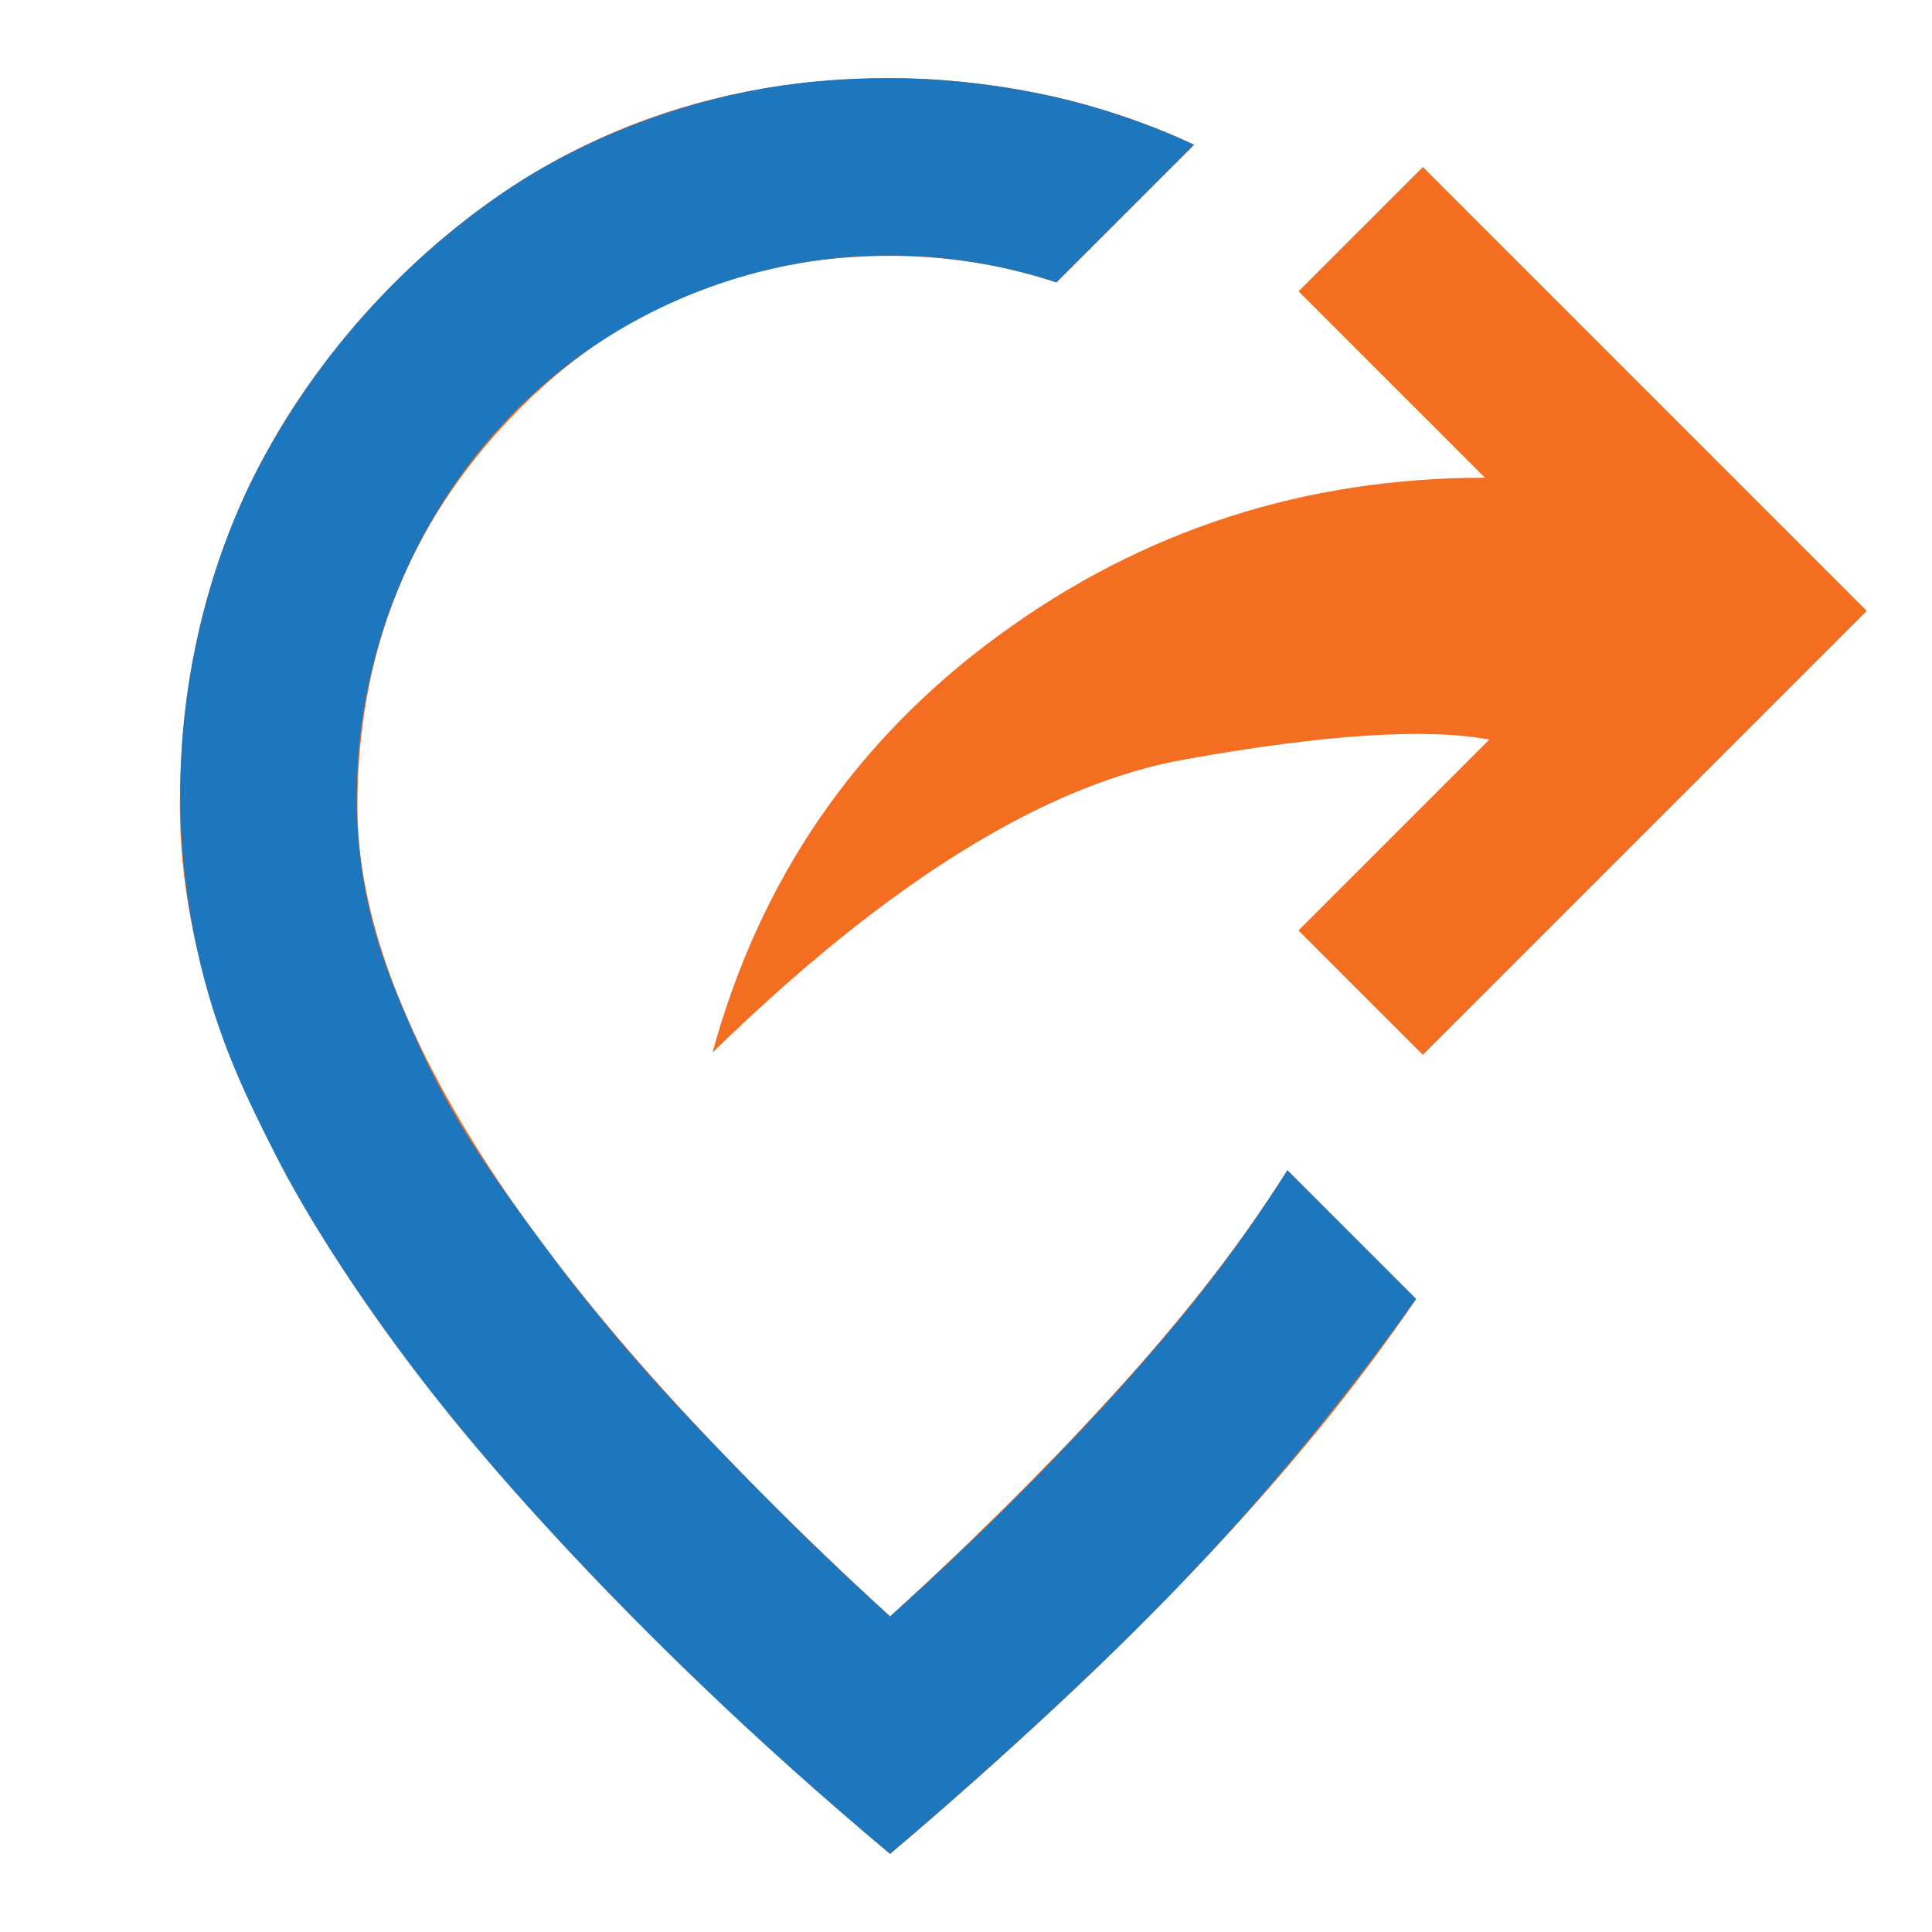 <?xml version="1.0" encoding="UTF-8"?>
<svg id="Layer_1" xmlns="http://www.w3.org/2000/svg" version="1.1" viewBox="0 0 216 216">
  <!-- Generator: Adobe Illustrator 29.6.1, SVG Export Plug-In . SVG Version: 2.1.1 Build 9)  -->
  <defs>
    <style>
      .st0 {
        fill: #1e76bd;
      }

      .st1 {
        fill: #f36e21;
      }
    </style>
  </defs>
  <path class="st1" d="M159.07,117.93l-13.9-13.9,21.34-21.34c-7.11-1.32-18.49-.58-34.12,2.23s-33.21,13.73-52.73,32.76c5.29-19.36,15.96-34.91,32.01-46.65,16.05-11.75,34.16-17.62,54.35-17.62l-20.84-20.84,13.9-13.9,49.63,49.63-49.63,49.63ZM99.52,207.26c-26.64-22.66-46.53-43.72-59.68-63.15-13.15-19.44-19.73-37.43-19.73-53.97,0-22.5,7.69-41.69,23.08-57.57,15.39-15.88,34.16-23.82,56.33-23.82,5.79,0,11.58.62,17.37,1.86s11.33,3.1,16.63,5.58l-15.39,15.39c-2.98-.99-6.04-1.74-9.18-2.23-3.14-.5-6.29-.74-9.43-.74-16.71,0-30.81,6-42.31,17.99-11.5,11.99-17.25,26.51-17.25,43.55,0,11.75,4.88,25.15,14.64,40.2,9.76,15.05,24.73,31.85,44.92,50.38,9.93-9.1,18.61-17.78,26.06-26.06,7.44-8.27,13.57-16.21,18.36-23.82l14.39,14.39c-6.62,9.76-14.81,19.77-24.57,30.03s-21.18,20.93-34.25,32.01Z"/>
  <path class="st0" d="M118.1,31.57c5.13-5.13,10.26-10.26,15.39-15.39-1-.47-2.33-1.07-3.92-1.7-.65-.26-4.39-1.75-8.92-2.97-8.22-2.2-15.73-2.61-17.53-2.69-8.98-.41-15.83.72-17.98,1.11-11.93,2.14-20.55,6.61-24.31,8.74-2.08,1.18-11.01,6.37-19.94,16.33-8.51,9.48-12.69,18.45-13.92,21.24-1.64,3.7-5.15,12.37-6.38,24.14-.61,5.81-.92,14.9,1.4,25.59,2.19,10.08,5.73,17.06,8.95,23.4.9,1.77,4.39,8.53,11.67,18.75,5.07,7.11,11.24,14.87,21.02,25.32,8.56,9.14,20.44,20.93,35.87,33.82,3.47-2.92,8.1-6.92,13.46-11.8,5.46-4.98,13.38-12.21,22.09-21.59,6.45-6.95,14.62-16.47,23.27-28.65-4.8-4.8-9.6-9.6-14.39-14.39-1.13,1.79-2.75,4.27-4.79,7.16-2.82,4-7.4,10.11-16.02,19.49-5.71,6.21-13.55,14.24-23.61,23.23-3.76-3.4-8.97-8.28-14.97-14.38-7.3-7.44-15.22-15.57-23.82-27.22-5.73-7.77-10.31-14.05-14.5-23.63-2.42-5.53-4.84-11.18-5.87-19.04-.44-3.36-1.53-13.99,2.67-26.61,2.31-6.93,8.18-20.39,22.26-30.37,11.46-8.12,22.79-9.99,27.6-10.53,11.27-1.26,20.3,1.01,25.24,2.65Z"/>
</svg>